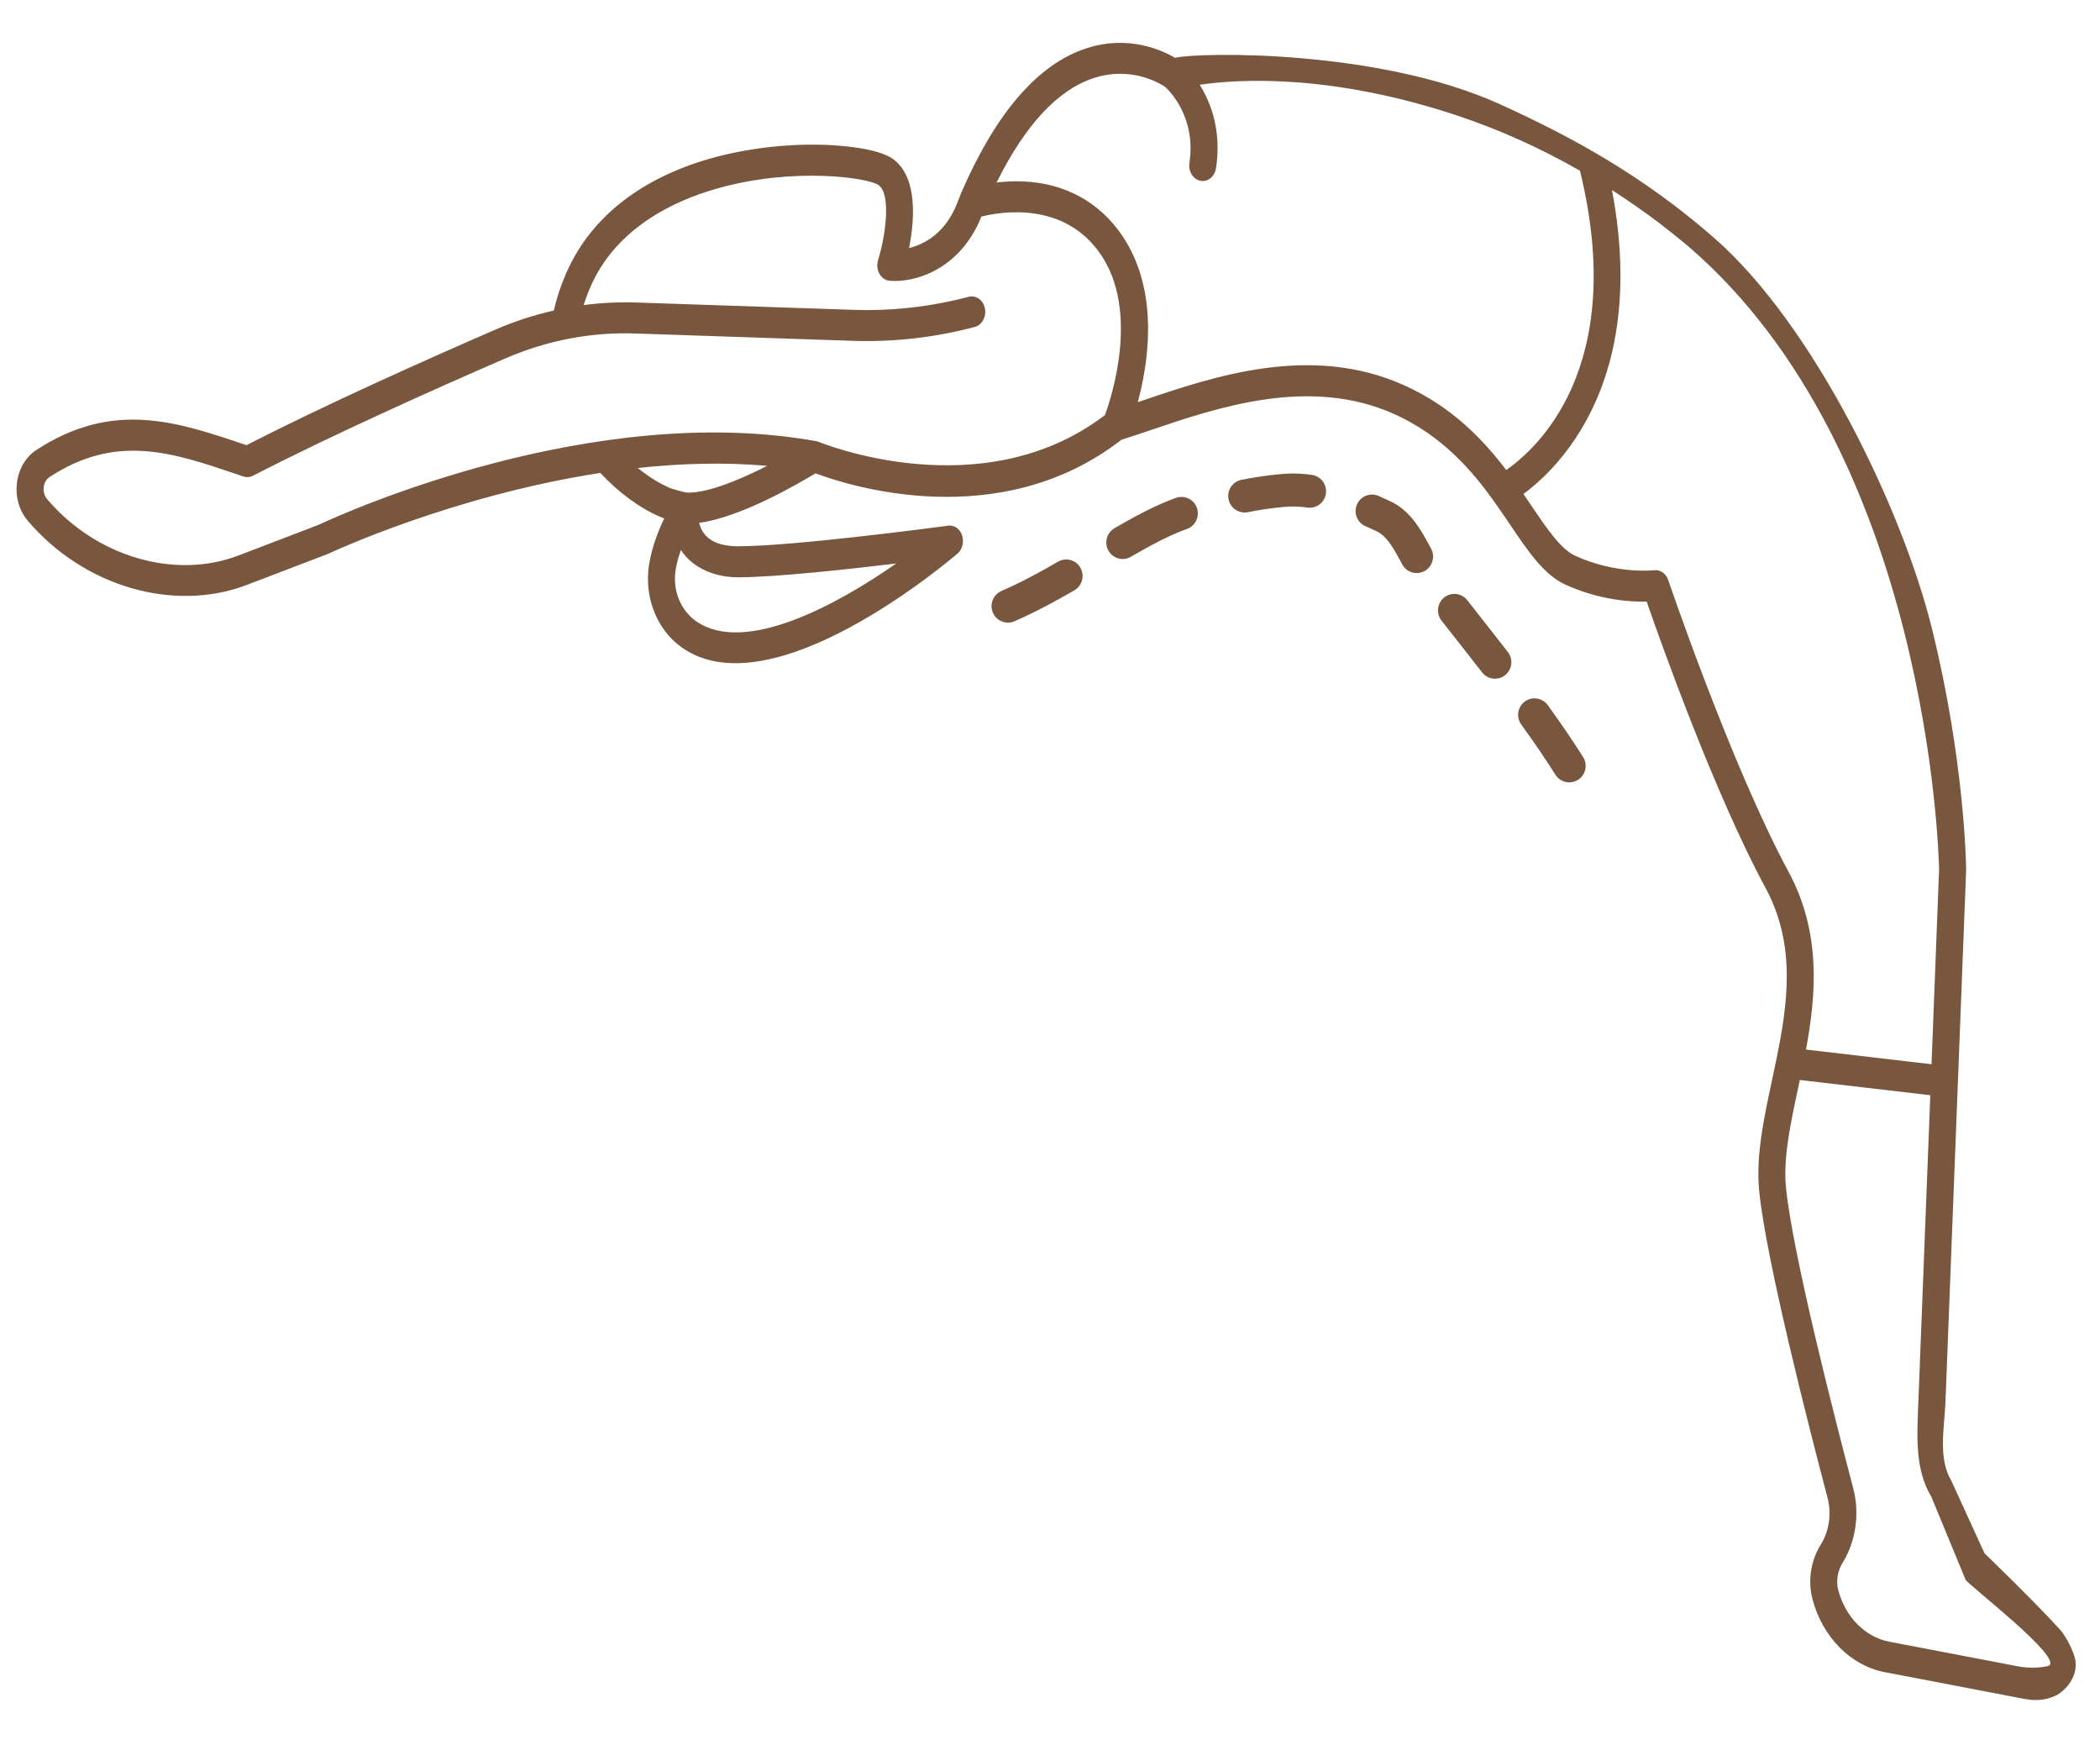 <?xml version="1.0" encoding="UTF-8" standalone="no"?>
<!DOCTYPE svg PUBLIC "-//W3C//DTD SVG 1.1//EN" "http://www.w3.org/Graphics/SVG/1.1/DTD/svg11.dtd">
<svg width="100%" height="100%" viewBox="0 0 48 40" version="1.1" xmlns="http://www.w3.org/2000/svg" xmlns:xlink="http://www.w3.org/1999/xlink" xml:space="preserve" xmlns:serif="http://www.serif.com/" style="fill-rule:evenodd;clip-rule:evenodd;stroke-linecap:round;">
    <g transform="matrix(1.045,0,0,1.197,0.379,-22.594)">
        <g transform="matrix(5.13755e-17,-0.839,0.839,5.13755e-17,4.30228e-09,51.333)">
            <path d="M25.549,18.806C25.549,19.761 25.726,21.625 25.863,22.931C24.894,21.343 23.791,18.973 24.544,17.725C24.756,17.373 25.12,17.163 25.517,17.163C25.594,17.163 25.671,17.171 25.746,17.187C25.894,17.218 26.037,17.265 26.17,17.319C25.724,17.654 25.549,18.261 25.549,18.806ZM27.475,17.512C27.475,17.403 27.569,17.069 27.572,17.06C27.672,16.779 27.835,16.48 28.036,16.195C28.14,17.299 28.172,18.441 28.085,19.568C27.778,18.877 27.475,18.051 27.475,17.512ZM28.629,20.918C28.631,20.912 28.632,20.906 28.634,20.9C28.638,20.884 28.644,20.868 28.646,20.851C28.647,20.849 28.647,20.847 28.647,20.845C29.558,15.036 27.038,8.601 26.763,7.925C26.753,7.899 26.743,7.873 26.734,7.847L26.046,5.788C25.49,4.124 26.017,2.071 27.327,0.797C27.4,0.726 27.5,0.693 27.602,0.707C27.659,0.715 27.766,0.746 27.831,0.861C28.824,2.599 28.392,4.058 27.892,5.748L27.842,5.917C27.818,5.998 27.824,6.083 27.859,6.16C28.793,8.24 29.824,10.88 30.525,12.729C30.939,13.822 31.132,14.969 31.097,16.139L30.93,21.802C30.899,22.87 31.005,23.939 31.246,24.981C31.284,25.144 31.428,25.254 31.589,25.254C31.662,25.254 31.738,25.231 31.806,25.18C31.919,25.095 31.962,24.947 31.93,24.81C31.705,23.831 31.606,22.826 31.635,21.822L31.802,16.159C31.815,15.697 31.796,15.237 31.743,14.783C31.911,14.843 32.078,14.917 32.245,15.006C33.521,15.693 34.117,17.145 34.391,18.242C34.894,20.252 34.642,22.22 34.47,22.478C34.255,22.801 33.326,22.657 32.766,22.459C32.663,22.422 32.548,22.436 32.456,22.495C32.364,22.555 32.304,22.654 32.296,22.763C32.25,23.354 32.508,24.577 33.758,25.154C33.868,25.658 34.115,27.308 32.9,28.261C31.609,29.273 29.67,28.554 29.242,28.375C27.105,25.177 28.613,20.96 28.629,20.918ZM29.919,36.173C30.871,33.746 30.122,31.218 29.576,29.372C29.561,29.324 29.547,29.276 29.533,29.229C29.965,29.363 30.559,29.498 31.2,29.498C31.91,29.498 32.675,29.332 33.335,28.815C34.091,28.222 34.514,27.335 34.557,26.25C34.567,25.994 34.554,25.756 34.533,25.549C35.844,26.295 36.643,27.146 36.91,28.084C37.197,29.094 36.76,29.858 36.707,29.946C36.646,30.024 36.033,30.761 34.98,30.576C34.789,30.543 34.606,30.67 34.572,30.861C34.538,31.053 34.666,31.235 34.857,31.269C35.019,31.298 35.173,31.31 35.32,31.31C35.943,31.31 36.427,31.08 36.758,30.845C36.891,31.904 37.005,34.282 36.058,37.552C35.739,38.65 35.319,39.722 34.801,40.758C30.321,42.014 28.462,39.616 27.99,38.835C28.658,38.255 29.424,37.437 29.919,36.173ZM4.631,49.915L2.737,50.811C2.604,50.902 0.964,53.357 0.781,52.981C0.775,52.968 0.768,52.93 0.76,52.881C0.725,52.644 0.73,52.403 0.769,52.166L1.328,48.818C1.433,48.191 1.895,47.67 2.507,47.49C2.709,47.431 2.938,47.473 3.119,47.602C3.608,47.951 4.243,48.055 4.818,47.882C6.363,47.415 10.121,46.309 11.648,46.13C12.32,46.051 13.102,46.243 13.931,46.446C13.99,46.46 14.05,46.474 14.11,46.489L13.763,49.891L6.83,49.582C6.053,49.548 5.27,49.474 4.631,49.915ZM18.899,50.12L14.468,49.923L14.802,46.65C16.056,46.917 17.468,47.048 18.845,46.197C21.257,44.706 25.446,43.075 25.487,43.058C25.636,43.001 25.727,42.85 25.71,42.693C25.709,42.683 25.611,41.703 26.039,40.633C26.19,40.257 26.647,39.904 27.175,39.494C27.263,39.426 27.353,39.356 27.444,39.284C27.696,39.675 28.179,40.293 28.964,40.823C30.057,41.56 31.268,41.813 32.417,41.813C33.099,41.813 33.759,41.723 34.361,41.592C34.126,42.01 33.875,42.423 33.608,42.828C33.545,42.925 33.192,43.434 33.071,43.595C28.365,49.845 19.238,50.113 18.899,50.12ZM33.274,44.253C34.716,42.363 35.589,40.499 36.315,38.669C37.572,35.503 37.498,30.818 37.371,30.2C37.539,29.873 37.896,28.997 37.592,27.908C37.238,26.636 36.123,25.529 34.28,24.618C34.258,24.607 34.088,24.534 34.045,24.514C33.367,24.2 33.125,23.655 33.041,23.267C33.653,23.405 34.631,23.504 35.056,22.867C35.334,22.451 35.383,21.347 35.391,21.019C35.415,20.032 35.303,18.985 35.075,18.071C34.632,16.3 33.769,15.026 32.579,14.386C32.262,14.216 31.94,14.09 31.62,14.007C31.517,13.49 31.373,12.979 31.184,12.48C30.493,10.657 29.482,8.067 28.555,5.991L28.569,5.947C29.091,4.18 29.584,2.511 28.444,0.512C28.287,0.238 28.016,0.055 27.7,0.01C27.38,-0.035 27.065,0.068 26.835,0.293C25.339,1.749 24.739,4.1 25.378,6.01L26.083,8.122C26.086,8.13 26.089,8.137 26.092,8.145C26.111,8.191 27.405,11.359 27.924,15.219C27.477,15.694 27.115,16.258 26.919,16.797C26.914,16.806 26.895,16.865 26.888,16.884C26.632,16.743 26.276,16.578 25.891,16.499C25.768,16.473 25.642,16.46 25.518,16.46C24.871,16.46 24.281,16.798 23.94,17.363C22.515,19.726 25.944,24.336 26.09,24.531C26.159,24.622 26.264,24.672 26.372,24.672L26.377,24.672C26.527,24.672 26.666,24.578 26.709,24.435C26.73,24.366 26.732,24.299 26.718,24.239C26.669,23.817 26.255,20.213 26.255,18.807C26.255,18.125 26.511,17.871 26.788,17.794C26.912,18.873 27.669,20.365 27.915,20.828C27.64,21.664 26.519,25.62 28.679,28.804C28.744,29.043 28.82,29.3 28.9,29.571C29.417,31.32 30.127,33.714 29.263,35.917C28.77,37.173 27.966,37.947 27.32,38.482C27.123,38.645 26.93,38.794 26.743,38.939C26.134,39.411 25.607,39.818 25.385,40.372C25.028,41.262 24.987,42.085 24.995,42.497C24.059,42.868 20.635,44.264 18.474,45.599C17.18,46.398 15.838,46.174 14.572,45.877C14.413,45.84 14.255,45.801 14.099,45.763C13.207,45.545 12.364,45.338 11.566,45.432C9.982,45.618 6.176,46.737 4.614,47.209C4.241,47.322 3.847,47.257 3.53,47.031C3.173,46.776 2.717,46.696 2.308,46.816C1.44,47.071 0.782,47.812 0.634,48.704L0.024,52.354C-0.006,52.534 -0.01,52.719 0.024,52.899C0.041,52.991 0.069,53.091 0.113,53.189C0.192,53.367 0.492,53.738 0.893,53.675C1.078,53.647 1.444,53.438 1.61,53.265C2.267,52.581 3.339,51.304 3.339,51.304L4.987,50.441C5.5,50.088 6.177,50.258 6.8,50.287L18.88,50.825C18.887,50.825 18.894,50.825 18.9,50.825C19,50.824 21.362,50.787 24.371,49.937C27.098,49.166 31.291,46.854 33.274,44.253Z" style="fill:rgb(121,87,62);fill-rule:nonzero;"/>
        </g>
        <g transform="matrix(1.138,0,0,1,-4.521,1.322)">
            <path d="M23.027,29.126C24.137,28.65 25.269,27.803 26.16,27.434C26.827,27.158 27.724,26.96 28.374,26.913C29.022,26.866 29.756,27.182 30.256,27.416C30.688,27.618 30.85,28.217 31.136,28.599C31.729,29.393 33.001,30.889 33.816,32.176" style="fill:none;stroke:rgb(121,87,62);stroke-width:0.63px;stroke-dasharray:1.26,1.26,0,0;"/>
        </g>
    </g>
</svg>
